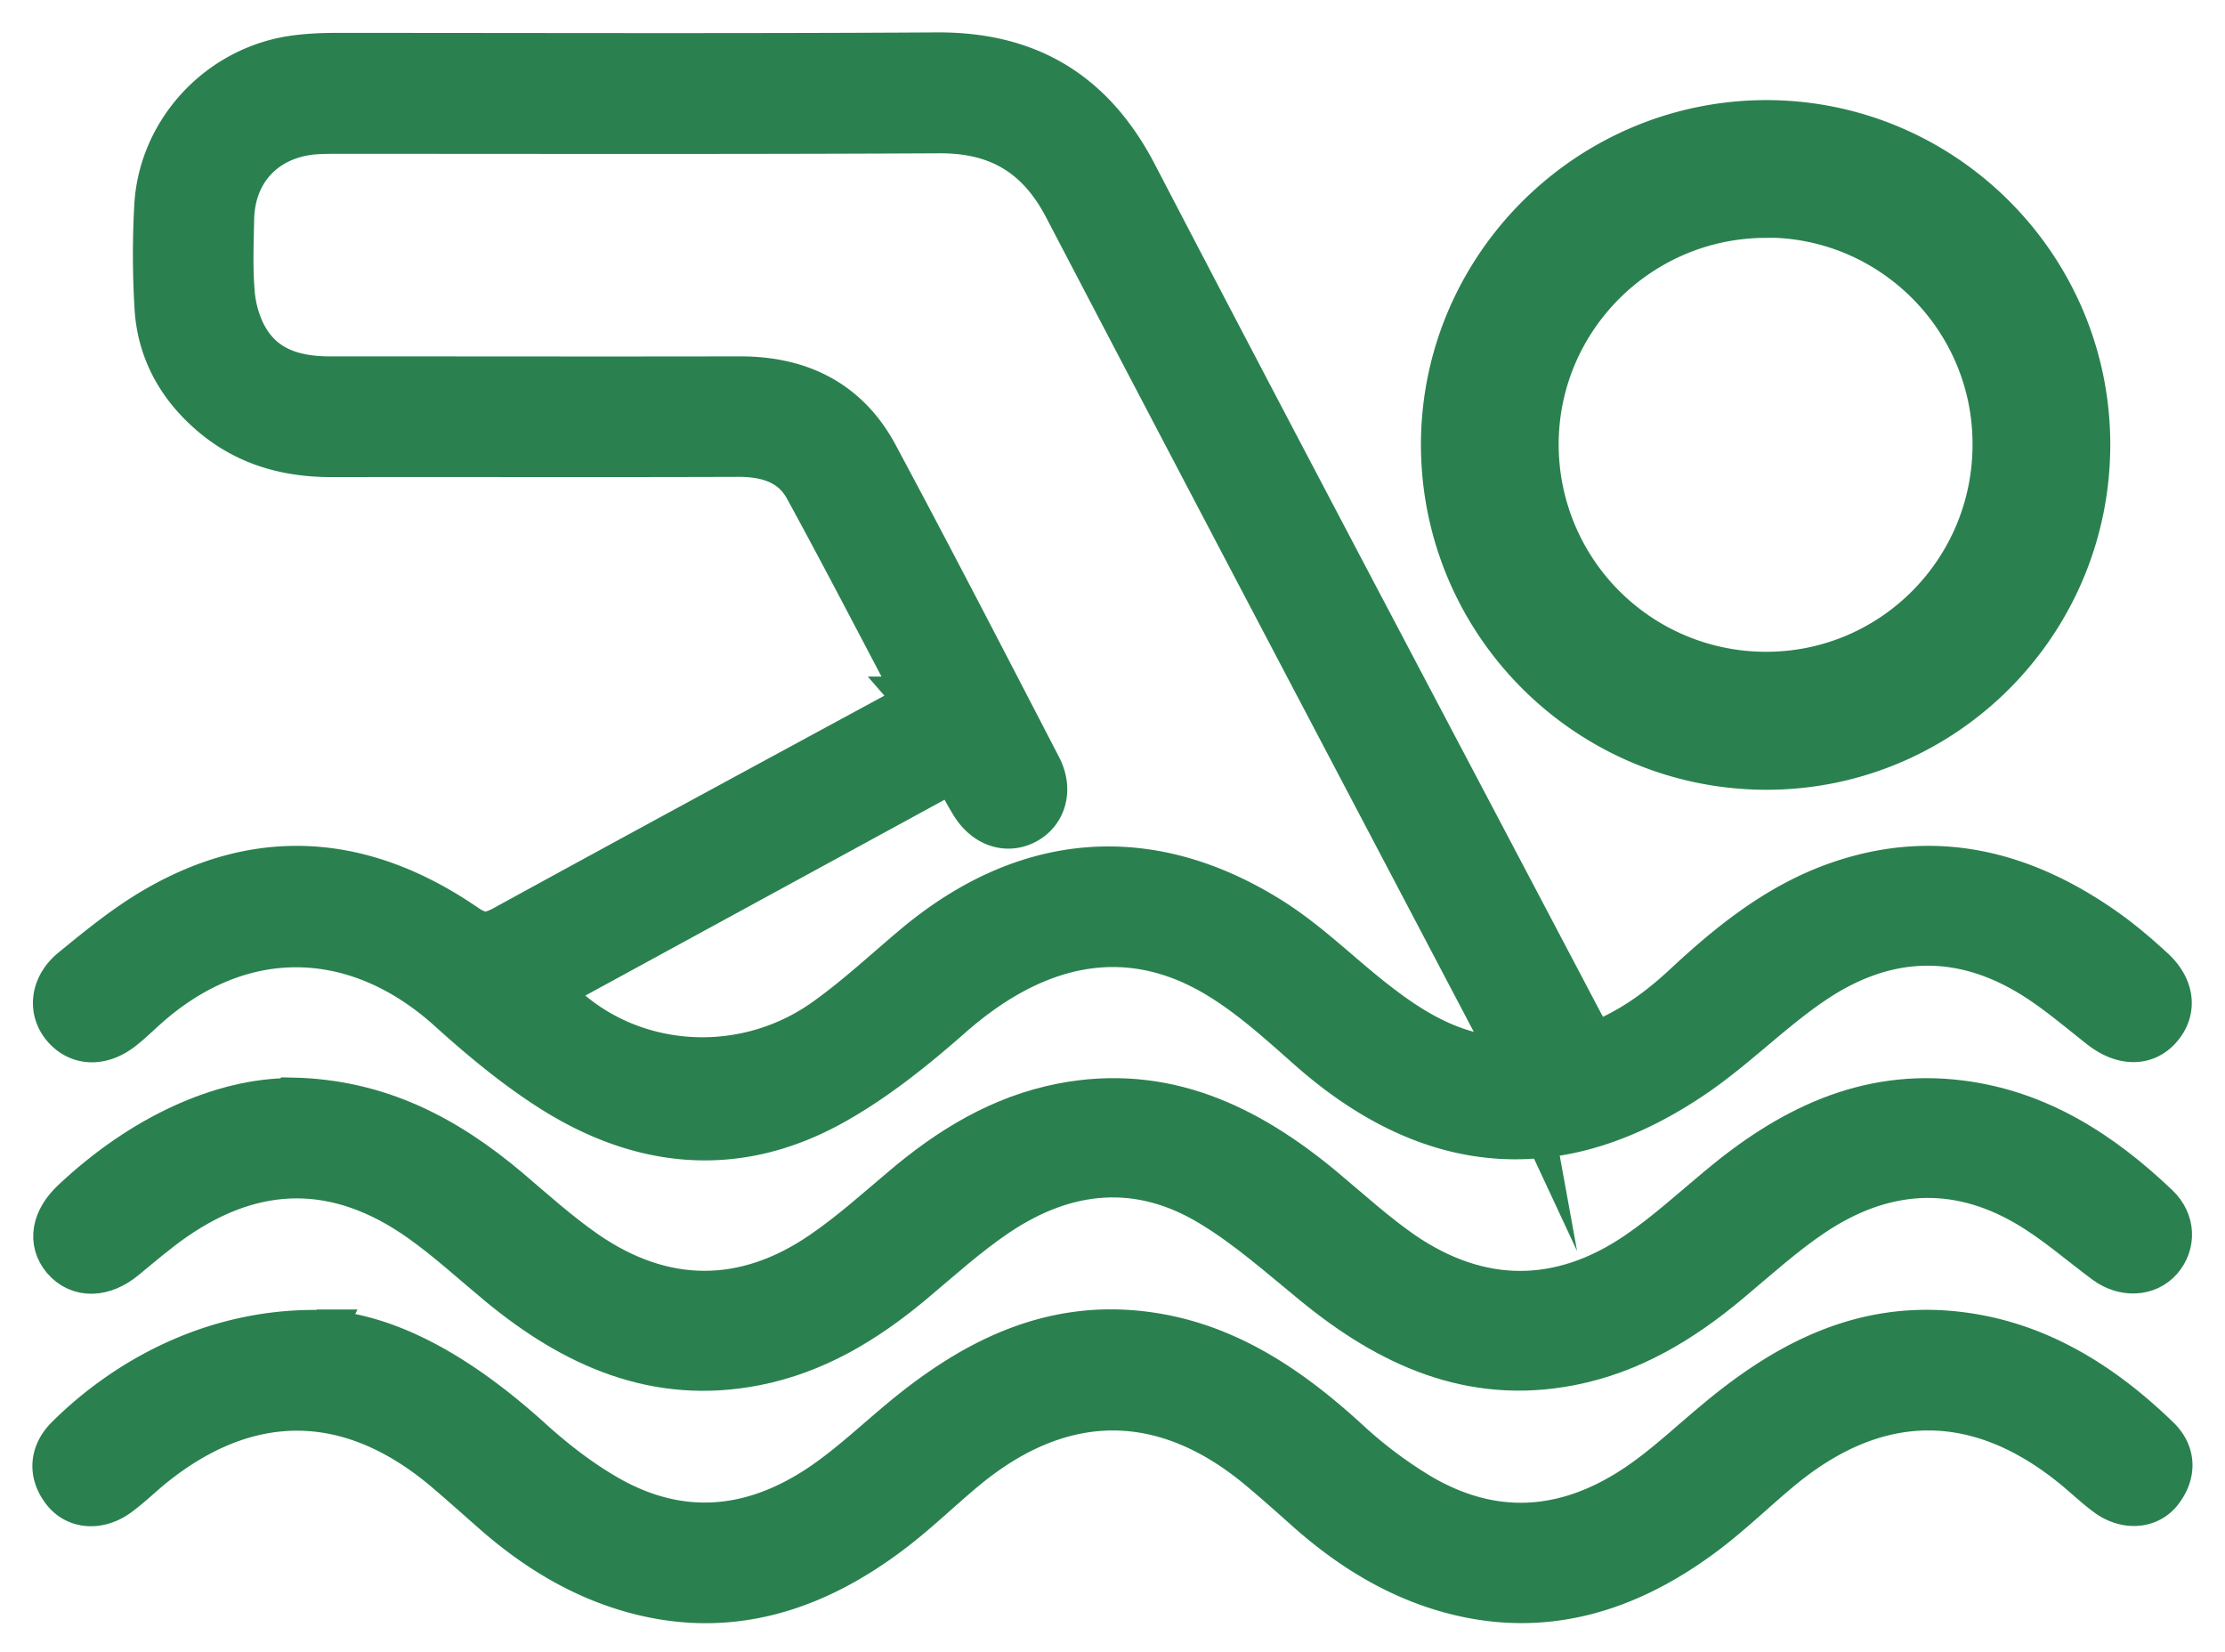 <svg width="66" height="49" viewBox="0 0 66 49" fill="none" xmlns="http://www.w3.org/2000/svg">
    <path d="M27.39 20.817c-1.151-2.179-2.245-4.294-3.388-6.387-.443-.808-1.236-1.044-2.136-1.036-4.009.014-8.017 0-12.033.007-1.322 0-2.515-.336-3.53-1.222-.936-.815-1.493-1.837-1.564-3.073a26.03 26.03 0 0 1-.007-2.986C4.853 3.905 6.61 2.06 8.819 1.79c.393-.05.786-.065 1.179-.065 5.93 0 11.868.022 17.798-.014 2.687-.014 4.56 1.129 5.802 3.523 4.366 8.388 8.796 16.741 13.198 25.108.128.243.264.479.428.765 1.108-.4 2.001-1.044 2.816-1.801 1.364-1.272 2.815-2.437 4.608-3.037 2.83-.95 5.388-.264 7.753 1.408.493.35.95.743 1.393 1.15.558.515.615 1.13.193 1.6-.407.458-1.022.422-1.615-.042-.729-.572-1.436-1.186-2.23-1.643-2.214-1.28-4.422-1.072-6.48.35-1.179.807-2.2 1.843-3.38 2.665-3.972 2.75-7.78 2.465-11.41-.758-.83-.735-1.665-1.493-2.601-2.072-2.68-1.672-5.48-1.2-8.139 1.144-1.072.943-2.208 1.857-3.444 2.55-2.808 1.58-5.63 1.308-8.295-.393-1.065-.678-2.058-1.507-3.001-2.358-2.83-2.55-6.324-2.586-9.153-.035-.222.2-.443.414-.68.6-.585.457-1.214.422-1.607-.064-.364-.45-.293-1.086.257-1.537.75-.614 1.508-1.236 2.344-1.736 3.151-1.88 6.238-1.593 9.203.443.457.314.764.314 1.236.057 3.923-2.15 7.86-4.28 11.79-6.409.178-.1.357-.207.614-.364l-.007-.008zm17.612 10.697c-.15-.322-.236-.529-.343-.729-4.323-8.224-8.66-16.448-12.961-24.68-.83-1.593-2.065-2.322-3.852-2.308-5.93.03-11.868.015-17.798.015-.28 0-.558 0-.836.028-1.444.165-2.394 1.2-2.423 2.658-.014.715-.043 1.437.015 2.151.028.429.143.872.328 1.258C7.668 11 8.647 11.32 9.79 11.32c4.059 0 8.11.008 12.169 0 1.758 0 3.122.686 3.951 2.237 1.643 3.065 3.237 6.152 4.837 9.239.322.614.143 1.236-.371 1.507-.522.272-1.108.065-1.465-.535-.2-.33-.379-.672-.593-1.065l-12.19 6.645c2.05 2.465 5.766 2.88 8.424.972.922-.658 1.758-1.437 2.623-2.165 3.25-2.737 6.873-3.058 10.453-.815 1.13.707 2.087 1.68 3.151 2.5 1.2.93 2.487 1.687 4.216 1.68l.007-.007z" fill="#2A814F" stroke="#2A814F" stroke-width="1.5" stroke-miterlimit="10"/>
    <path d="M8.65 32.71c2.572.051 4.551 1.123 6.352 2.637.757.644 1.5 1.315 2.315 1.88 2.336 1.615 4.801 1.622 7.138.014.836-.572 1.6-1.258 2.38-1.915 1.378-1.172 2.886-2.1 4.686-2.45 2.994-.58 5.438.607 7.66 2.457.779.65 1.536 1.344 2.372 1.922 2.323 1.587 4.759 1.587 7.081 0 .858-.586 1.63-1.293 2.43-1.958 2.043-1.707 4.287-2.85 7.052-2.508 2.308.286 4.159 1.487 5.802 3.052.45.428.457 1.029.1 1.443-.357.414-.993.443-1.5.071-.78-.578-1.515-1.229-2.351-1.714-2.18-1.272-4.359-1.094-6.424.278-.9.6-1.715 1.344-2.544 2.037-1.371 1.143-2.865 2.05-4.644 2.393-2.908.565-5.302-.55-7.488-2.336-1-.815-1.98-1.694-3.08-2.358-2.18-1.33-4.394-1.115-6.473.286-.9.607-1.708 1.343-2.544 2.043-1.358 1.13-2.83 2.022-4.58 2.365-2.908.572-5.316-.521-7.496-2.315-.786-.65-1.536-1.343-2.365-1.93-2.465-1.742-4.958-1.742-7.424-.028-.514.358-.986.765-1.472 1.165-.6.493-1.25.514-1.664.036-.393-.465-.286-1.058.278-1.587 2.037-1.914 4.373-2.965 6.41-2.965l-.008-.014z" fill="#2A814F" stroke="#2A814F" stroke-width="1.5" stroke-miterlimit="10"/>
    <path d="M9.39 39.589c2.151.071 4.316 1.407 6.289 3.194.678.614 1.421 1.193 2.215 1.657 2.2 1.294 4.401 1.115 6.488-.279.843-.564 1.593-1.271 2.372-1.922 2.015-1.686 4.237-2.886 6.96-2.615 2.457.243 4.408 1.55 6.194 3.187a13.214 13.214 0 0 0 2.158 1.622c2.222 1.308 4.437 1.136 6.545-.279.822-.55 1.55-1.243 2.315-1.879 1.95-1.643 4.094-2.837 6.738-2.658 2.5.172 4.523 1.408 6.28 3.108.437.422.45.958.065 1.45-.329.415-.936.451-1.443.08-.336-.244-.636-.537-.958-.8-2.872-2.359-5.909-2.373-8.788-.022-.75.614-1.45 1.3-2.223 1.893-2.379 1.815-5.001 2.615-7.952 1.658-1.43-.465-2.673-1.272-3.794-2.265-.465-.415-.936-.836-1.415-1.236-2.844-2.38-5.902-2.408-8.782-.072-.771.63-1.486 1.337-2.279 1.937-2.365 1.793-4.966 2.586-7.895 1.65-1.43-.457-2.68-1.257-3.802-2.25-.471-.415-.936-.83-1.415-1.237-2.858-2.408-5.944-2.436-8.838-.078-.322.264-.622.557-.958.807-.528.393-1.15.372-1.5-.079-.386-.5-.322-1.028.1-1.45 1.629-1.622 4.18-3.13 7.317-3.108l.007-.014z" fill="#2A814F" stroke="#2A814F" stroke-width="1.5" stroke-miterlimit="10"/>
    <path d="M61.597 13.2c-.007 5.088-4.122 9.218-9.188 9.225-5.102 0-9.253-4.13-9.26-9.232 0-5.08 4.172-9.231 9.267-9.224 5.066.014 9.189 4.158 9.181 9.231zm-9.231-7.145c-3.937.014-7.124 3.201-7.131 7.117a7.148 7.148 0 0 0 7.152 7.16c3.952 0 7.145-3.216 7.124-7.189-.014-3.93-3.222-7.11-7.145-7.095v.007z" fill="#2A814F" stroke="#2A814F" stroke-width="2" stroke-miterlimit="10"/>
</svg>
